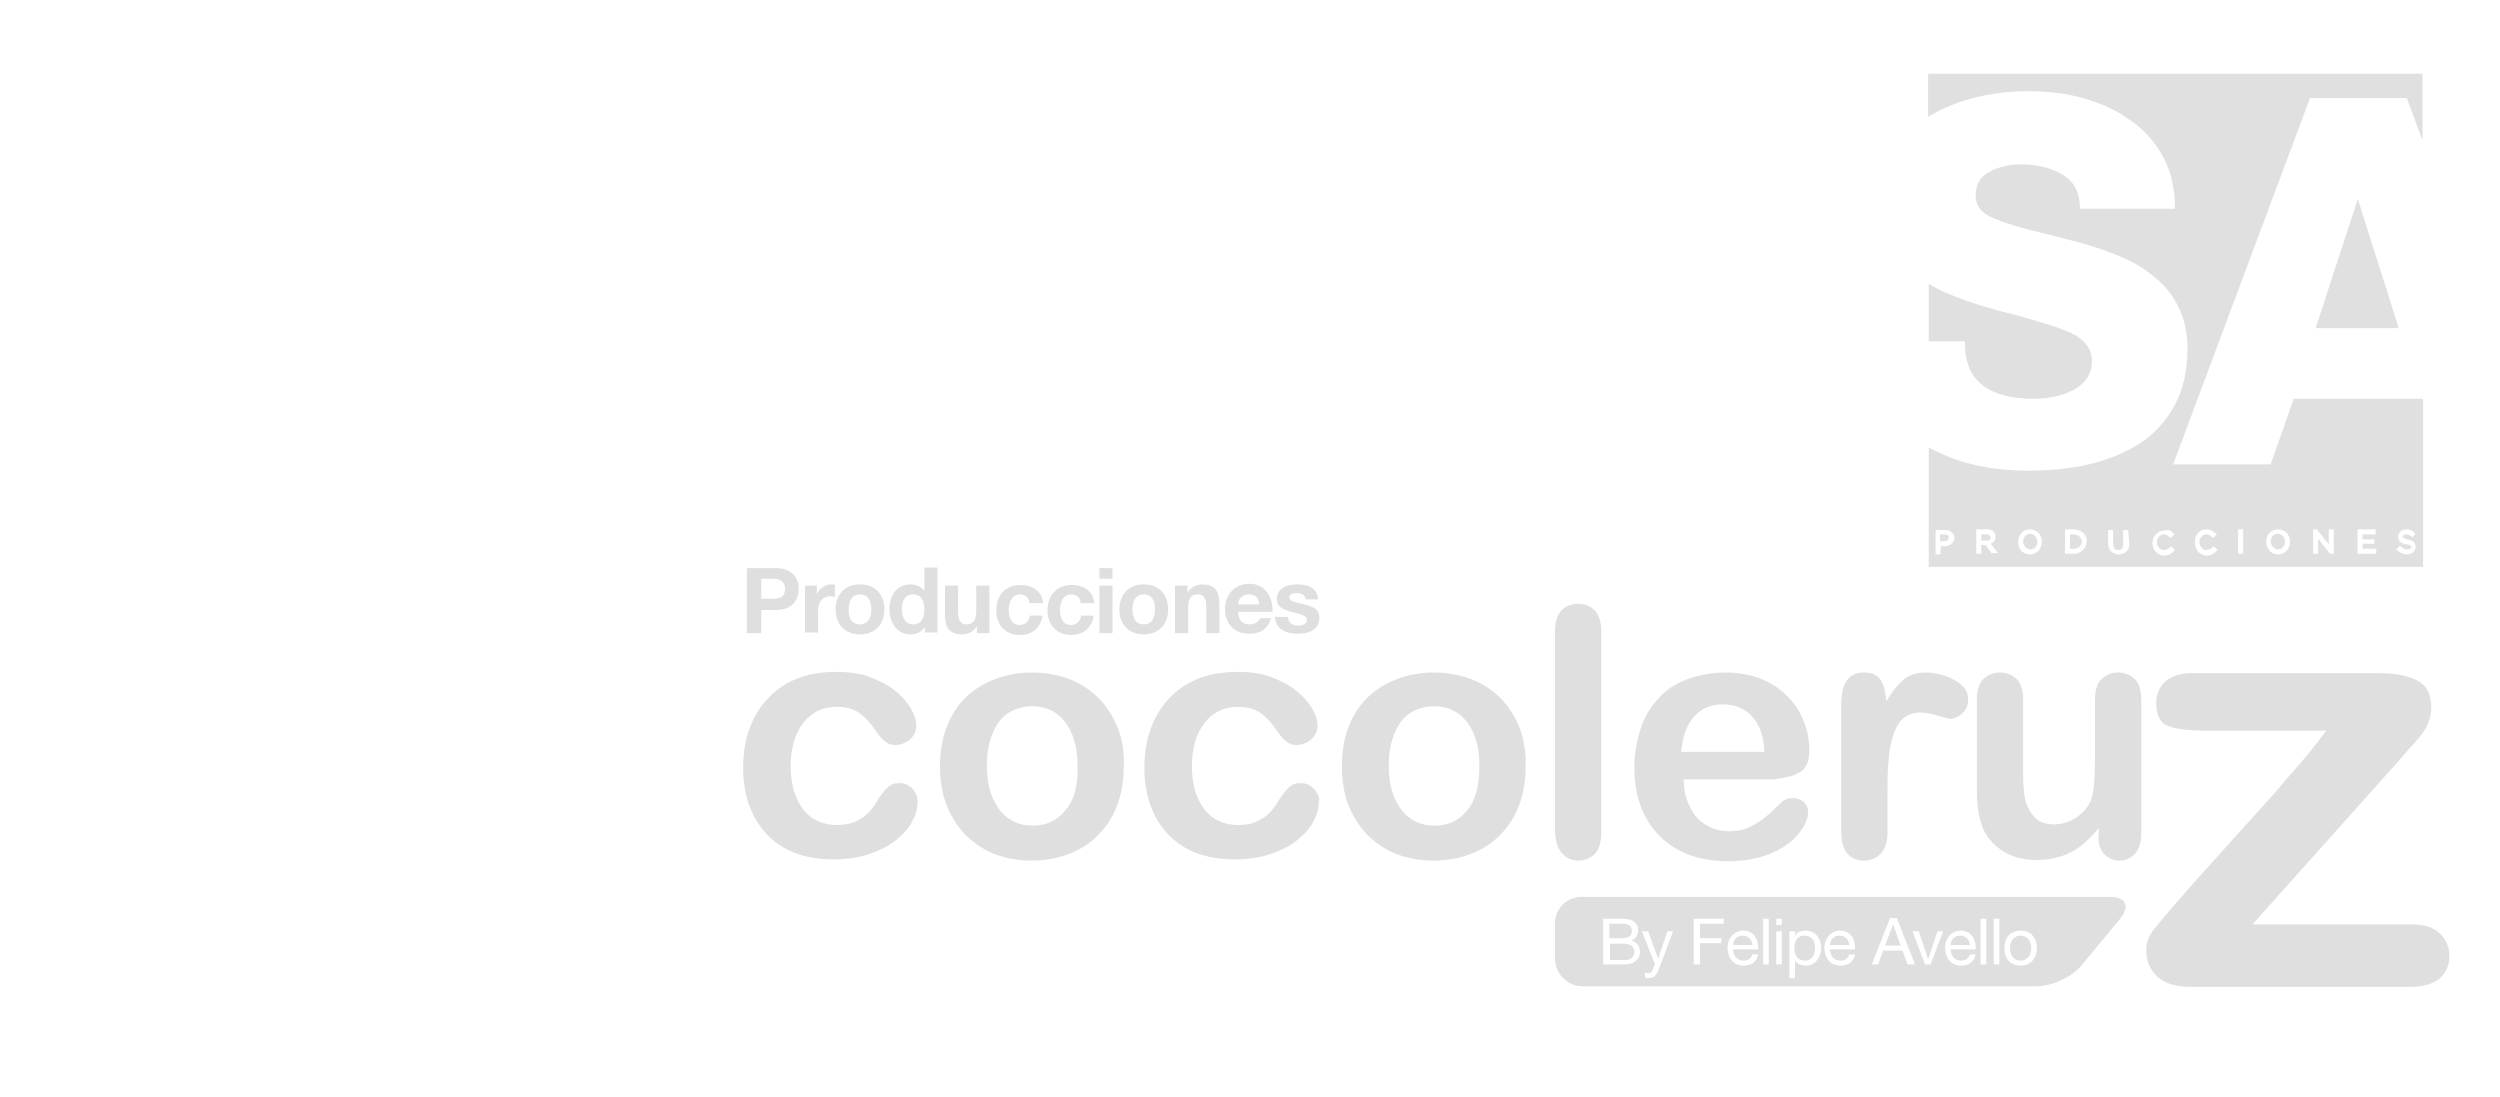 <?xml version="1.0" encoding="utf-8"?>
<!-- Generator: Adobe Illustrator 28.0.0, SVG Export Plug-In . SVG Version: 6.00 Build 0)  -->
<svg version="1.1" id="Capa_1" xmlns="http://www.w3.org/2000/svg" xmlns:xlink="http://www.w3.org/1999/xlink" x="0px" y="0px"
	 viewBox="0 0 400 175.5" style="enable-background:new 0 0 400 175.5;" xml:space="preserve">
<style type="text/css">
	.st0{fill:#DFDFDF;}
	.st1{fill:#E0E0E0;}
</style>
<g>
	<path class="st0" d="M261.1,149c0-1-0.7-1.2-1.6-1.2h-2v2.3h2C260.6,150.1,261.1,149.7,261.1,149z"/>
	<path class="st0" d="M259.8,151h-2.2v2.6h2.5c0.8,0,1.4-0.5,1.4-1.3C261.4,151.2,260.6,151,259.8,151z"/>
	<path class="st0" d="M278.8,149.7c-0.9,0-1.5,0.7-1.5,1.5h3.1C280.3,150.3,279.7,149.7,278.8,149.7z"/>
	<path class="st0" d="M288.7,149.7c-1.2,0-1.6,1-1.6,2c0,1.1,0.5,2,1.7,2c1.2,0,1.6-1,1.6-2.1C290.4,150.6,289.9,149.7,288.7,149.7z
		"/>
	<path class="st0" d="M294.3,149.7c-0.9,0-1.5,0.7-1.5,1.5h3.1C295.8,150.3,295.2,149.7,294.3,149.7z"/>
	<polygon class="st0" points="302.9,147.9 301.6,151.3 304.1,151.3 302.9,147.9 	"/>
	<path class="st0" d="M313.6,149.7c-0.9,0-1.5,0.7-1.5,1.5h3.1C315.1,150.3,314.5,149.7,313.6,149.7z"/>
	<g>
		<path class="st0" d="M337.7,143.5H253c-2.3,0-4.2,1.9-4.2,4.2v5.7c0,2.4,2,4.4,4.4,4.4h72.7c2.4,0,5.7-1.5,7.2-3.4l6.2-7.5
			C340.8,145,340.1,143.5,337.7,143.5z M260.1,154.3h-3.6V147h2.7c0.7,0,1.5,0,2,0.3c0.5,0.3,0.9,0.8,0.9,1.5c0,0.8-0.4,1.4-1.1,1.7
			v0c0.9,0.2,1.4,0.9,1.4,1.8C262.4,153.3,261.6,154.3,260.1,154.3z M265.4,155.1c-0.4,1-0.8,1.4-1.6,1.4c-0.2,0-0.4,0-0.6-0.1v-0.8
			c0.2,0.1,0.3,0.1,0.5,0.1c0.4,0,0.6-0.2,0.7-0.5l0.4-0.9l-2.1-5.3h1l1.6,4.4h0l1.5-4.4h0.9L265.4,155.1z M275.9,147.8h-3.9v2.3
			h3.4v0.8h-3.4v3.4h-1V147h4.8V147.8z M281.3,151.9h-4c0,0.9,0.5,1.8,1.7,1.8c0.7,0,1.2-0.4,1.4-1h0.9c-0.2,1.2-1.1,1.8-2.3,1.8
			c-1.7,0-2.5-1.2-2.6-2.8c0-1.6,1.1-2.8,2.5-2.8C280.8,148.9,281.4,150.6,281.3,151.9z M283,154.3h-0.9V147h0.9V154.3z
			 M285.1,154.3h-0.9V149h0.9V154.3z M285.1,148h-0.9V147h0.9V148z M288.9,154.5c-0.5,0-1.3-0.2-1.7-0.8h0v2.8h-0.9V149h0.9v0.7h0
			c0.3-0.6,1-0.8,1.7-0.8c1.6,0,2.5,1.3,2.5,2.8C291.3,153.2,290.5,154.5,288.9,154.5z M296.8,151.9h-4c0,0.9,0.5,1.8,1.7,1.8
			c0.7,0,1.2-0.4,1.4-1h0.9c-0.2,1.2-1.1,1.8-2.3,1.8c-1.7,0-2.5-1.2-2.6-2.8c0-1.6,1.1-2.8,2.5-2.8
			C296.3,148.9,296.9,150.6,296.8,151.9z M305.2,154.3l-0.8-2.2h-3.1l-0.8,2.2h-1l2.9-7.4h1.1l2.9,7.4H305.2z M308.9,154.3H308
			l-2-5.3h1l1.5,4.5h0l1.5-4.5h0.9L308.9,154.3z M316.1,151.9h-4c0,0.9,0.5,1.8,1.7,1.8c0.7,0,1.2-0.4,1.4-1h0.9
			c-0.2,1.2-1.1,1.8-2.3,1.8c-1.7,0-2.5-1.2-2.6-2.8c0-1.6,1.1-2.8,2.5-2.8C315.6,148.9,316.2,150.6,316.1,151.9z M317.8,154.3h-0.9
			V147h0.9V154.3z M319.9,154.3H319V147h0.9V154.3z M323.3,154.5c-1.7,0-2.6-1.2-2.6-2.8c0-1.6,0.9-2.8,2.6-2.8s2.6,1.2,2.6,2.8
			C325.9,153.2,325,154.5,323.3,154.5z"/>
		<path class="st0" d="M323.3,149.7c-0.9,0-1.7,0.7-1.7,2c0,1.3,0.7,2,1.7,2c0.9,0,1.7-0.7,1.7-2C325,150.4,324.2,149.7,323.3,149.7
			z"/>
	</g>
	<g>
		<path class="st0" d="M336.6,136.6c0.7,0.7,1.5,1.1,2.5,1.1c1,0,1.8-0.4,2.5-1.1c0.6-0.7,1-1.8,1-3.2V112c0-1.5-0.3-2.6-1-3.3
			c-0.7-0.7-1.6-1.1-2.7-1.1c-1.1,0-2,0.4-2.7,1.1c-0.7,0.7-1,1.8-1,3.3v9c0,3.5-0.2,5.8-0.6,6.9c-0.5,1.2-1.3,2.2-2.4,2.9
			c-1.1,0.7-2.3,1.1-3.5,1.1c-1.3,0-2.3-0.3-3-1c-0.7-0.7-1.3-1.6-1.6-2.7c-0.3-1.2-0.4-2.6-0.4-4.3V112c0-1.5-0.3-2.6-1-3.3
			c-0.7-0.7-1.6-1.1-2.7-1.1c-1.1,0-2,0.4-2.7,1.1c-0.7,0.7-1,1.8-1,3.3v14.6c0,2.9,0.5,5.2,1.4,6.8c0.8,1.3,1.9,2.3,3.3,3.1
			c1.4,0.7,3,1.1,4.8,1.1c1.5,0,2.8-0.2,4-0.6c1.2-0.4,2.2-0.9,3.2-1.7c1-0.8,1.9-1.7,2.8-2.8v0.9
			C335.6,134.8,336,135.8,336.6,136.6 M302.2,121.4c0.1-1.5,0.4-2.9,0.8-4c0.4-1.1,0.9-2,1.6-2.5c0.7-0.6,1.6-0.9,2.7-0.9
			c0.8,0,1.7,0.2,2.7,0.5c1,0.3,1.7,0.5,2,0.5c0.7,0,1.4-0.3,2-0.9c0.6-0.6,0.9-1.3,0.9-2.2c0-1.3-0.7-2.3-2.2-3.1
			c-1.5-0.8-3-1.2-4.5-1.2c-1.6,0-2.8,0.4-3.7,1.2c-0.9,0.8-1.8,1.9-2.7,3.4c-0.1-1.5-0.4-2.7-0.9-3.4c-0.5-0.8-1.4-1.2-2.7-1.2
			c-2.4,0-3.6,1.7-3.6,5v20.6c0,1.5,0.3,2.6,1,3.4c0.7,0.8,1.6,1.1,2.6,1.1c1.1,0,2-0.4,2.7-1.1c0.7-0.7,1.1-1.9,1.1-3.4V127
			C302,124.8,302,122.9,302.2,121.4 M271.1,114.6c1.2-1.3,2.7-1.9,4.5-1.9c1.9,0,3.5,0.6,4.7,1.9c1.2,1.3,1.9,3.1,2,5.7H269
			C269.2,117.8,269.9,115.9,271.1,114.6 M287.9,123.6c1.1-0.6,1.6-1.8,1.6-3.6c0-2-0.5-4-1.5-5.9c-1-1.9-2.6-3.5-4.6-4.7
			c-2.1-1.2-4.5-1.8-7.4-1.8c-2.2,0-4.2,0.4-6.1,1.1c-1.8,0.7-3.4,1.7-4.6,3.1c-1.2,1.3-2.2,2.9-2.8,4.8c-0.6,1.9-1,3.9-1,6.1
			c0,4.6,1.3,8.3,4,11c2.6,2.7,6.3,4.1,11.1,4.1c2.1,0,3.9-0.3,5.5-0.8c1.6-0.5,2.9-1.2,4-2c1.1-0.8,1.8-1.7,2.4-2.6
			c0.5-0.9,0.8-1.7,0.8-2.3c0-0.8-0.2-1.3-0.7-1.8c-0.5-0.4-1.1-0.6-1.8-0.6c-0.7,0-1.2,0.2-1.6,0.5c-0.9,0.9-1.7,1.6-2.2,2.1
			c-0.6,0.5-1.2,1-1.9,1.4c-0.7,0.4-1.4,0.8-2.1,1c-0.7,0.2-1.5,0.3-2.4,0.3c-1.3,0-2.5-0.3-3.6-1c-1.1-0.6-2-1.6-2.6-2.9
			c-0.7-1.3-1-2.8-1-4.4h14.5C285.4,124.5,286.9,124.2,287.9,123.6 M249.9,136.5c0.7,0.8,1.6,1.2,2.6,1.2c1.1,0,2-0.4,2.7-1.1
			c0.7-0.7,1-1.9,1-3.4v-32.1c0-1.5-0.3-2.6-1-3.4c-0.7-0.7-1.6-1.1-2.7-1.1c-1.1,0-2,0.4-2.7,1.1c-0.7,0.8-1,1.9-1,3.4v32.1
			C248.9,134.6,249.2,135.7,249.9,136.5 M234.8,129.6c-1.3,1.7-3.1,2.5-5.3,2.5c-1.5,0-2.8-0.4-3.9-1.2c-1.1-0.8-1.9-1.9-2.5-3.3
			c-0.6-1.4-0.9-3.1-0.9-5.1c0-1.9,0.3-3.7,0.9-5.1c0.6-1.5,1.4-2.6,2.5-3.3c1.1-0.7,2.4-1.1,3.8-1.1c2.2,0,4,0.8,5.3,2.5
			c1.3,1.7,2,4,2,7C236.7,125.6,236.1,128,234.8,129.6 M243.2,116.6c-0.7-1.8-1.7-3.4-3-4.8c-1.3-1.3-2.9-2.4-4.7-3.1
			c-1.8-0.7-3.9-1.1-6.1-1.1c-2.2,0-4.2,0.4-6,1.1c-1.8,0.7-3.4,1.7-4.7,3c-1.3,1.3-2.3,2.9-3,4.8c-0.7,1.9-1,3.9-1,6.1
			c0,2.2,0.3,4.2,1,6.1c0.7,1.8,1.7,3.4,3,4.8c1.3,1.3,2.9,2.4,4.6,3.1c1.8,0.7,3.8,1.1,6,1.1c2.3,0,4.3-0.4,6.1-1.1
			c1.8-0.7,3.4-1.7,4.7-3.1c1.3-1.3,2.3-2.9,3-4.8c0.7-1.9,1-3.9,1-6.1C244.2,120.4,243.8,118.4,243.2,116.6 M210.3,126.3
			c-0.6-0.7-1.3-1-2.2-1c-0.8,0-1.4,0.2-1.9,0.7c-0.5,0.5-1,1.1-1.5,1.9c-0.8,1.4-1.7,2.5-2.8,3.1c-1.1,0.7-2.3,1-3.8,1
			c-1.1,0-2.1-0.2-3-0.6c-0.9-0.4-1.7-1-2.4-1.9c-0.6-0.8-1.1-1.8-1.5-3c-0.3-1.2-0.5-2.4-0.5-3.8c0-3,0.7-5.3,2-7
			c1.3-1.7,3.1-2.6,5.3-2.6c1.5,0,2.8,0.3,3.7,1c1,0.7,1.9,1.7,2.8,3.1c0.5,0.7,1,1.2,1.4,1.5c0.4,0.3,0.9,0.5,1.5,0.5
			c0.9,0,1.7-0.3,2.4-0.9c0.7-0.6,1-1.4,1-2.2c0-0.9-0.3-1.8-0.9-2.8c-0.6-1-1.4-1.9-2.5-2.8c-1.1-0.9-2.5-1.6-4.1-2.2
			c-1.6-0.6-3.4-0.8-5.3-0.8c-3.1,0-5.7,0.6-8,1.9c-2.2,1.3-3.9,3.1-5.1,5.4c-1.2,2.3-1.8,5-1.8,8c0,4.5,1.3,8,3.8,10.7
			c2.6,2.7,6.1,4,10.7,4c2.1,0,4.1-0.3,5.8-0.9c1.7-0.6,3.1-1.3,4.3-2.3c1.1-0.9,2-1.9,2.5-3c0.6-1,0.8-2,0.8-3
			C211.2,127.7,210.9,127,210.3,126.3 M170.5,129.6c-1.3,1.7-3.1,2.5-5.3,2.5c-1.5,0-2.8-0.4-3.9-1.2c-1.1-0.8-1.9-1.9-2.5-3.3
			c-0.6-1.4-0.9-3.1-0.9-5.1c0-1.9,0.3-3.7,0.9-5.1c0.6-1.5,1.4-2.6,2.5-3.3c1.1-0.7,2.4-1.1,3.8-1.1c2.2,0,4,0.8,5.3,2.5
			c1.3,1.7,2,4,2,7C172.5,125.6,171.9,128,170.5,129.6 M178.9,116.6c-0.7-1.8-1.7-3.4-3-4.8c-1.3-1.3-2.9-2.4-4.7-3.1
			c-1.8-0.7-3.9-1.1-6.1-1.1c-2.2,0-4.2,0.4-6,1.1c-1.8,0.7-3.4,1.7-4.7,3c-1.3,1.3-2.3,2.9-3,4.8c-0.7,1.9-1,3.9-1,6.1
			c0,2.2,0.3,4.2,1,6.1c0.7,1.8,1.7,3.4,3,4.8c1.3,1.3,2.9,2.4,4.6,3.1c1.8,0.7,3.8,1.1,6,1.1c2.3,0,4.3-0.4,6.1-1.1
			c1.8-0.7,3.4-1.7,4.7-3.1c1.3-1.3,2.3-2.9,3-4.8c0.7-1.9,1-3.9,1-6.1C179.9,120.4,179.6,118.4,178.9,116.6 M146.1,126.3
			c-0.6-0.7-1.3-1-2.2-1c-0.8,0-1.4,0.2-1.9,0.7c-0.5,0.5-1,1.1-1.5,1.9c-0.8,1.4-1.7,2.5-2.8,3.1c-1.1,0.7-2.3,1-3.8,1
			c-1.1,0-2.1-0.2-3-0.6c-0.9-0.4-1.7-1-2.4-1.9c-0.6-0.8-1.1-1.8-1.5-3c-0.3-1.2-0.5-2.4-0.5-3.8c0-3,0.7-5.3,2-7
			c1.3-1.7,3.1-2.6,5.3-2.6c1.5,0,2.8,0.3,3.7,1c1,0.7,1.9,1.7,2.8,3.1c0.5,0.7,1,1.2,1.4,1.5c0.4,0.3,0.9,0.5,1.5,0.5
			c0.9,0,1.7-0.3,2.4-0.9c0.7-0.6,1-1.4,1-2.2c0-0.9-0.3-1.8-0.9-2.8c-0.6-1-1.4-1.9-2.5-2.8c-1.1-0.9-2.5-1.6-4.1-2.2
			c-1.6-0.6-3.4-0.8-5.3-0.8c-3.1,0-5.7,0.6-8,1.9c-2.2,1.3-3.9,3.1-5.1,5.4c-1.2,2.3-1.8,5-1.8,8c0,4.5,1.3,8,3.8,10.7
			c2.6,2.7,6.1,4,10.7,4c2.1,0,4.1-0.3,5.8-0.9c1.7-0.6,3.1-1.3,4.3-2.3c1.1-0.9,2-1.9,2.5-3c0.6-1,0.8-2,0.8-3
			C146.9,127.7,146.6,127,146.1,126.3"/>
		<path class="st0" d="M386.3,118.9c0.6-0.7,1.1-1.3,1.4-1.7c0.3-0.5,0.7-1.1,0.9-1.8c0.3-0.7,0.4-1.5,0.4-2.2
			c0-2.1-0.7-3.5-2.2-4.3c-1.5-0.8-3.6-1.2-6.3-1.2h-29.6c-1.9,0-3.3,0.4-4.4,1.3c-1,0.9-1.5,2.1-1.5,3.5c0,2,0.7,3.3,2,3.7
			c1.4,0.5,3.4,0.7,6,0.7h19.2c-0.8,1.1-1.8,2.4-3.1,4c-1.3,1.5-3,3.4-4.9,5.7c-2,2.2-4.1,4.6-6.5,7.2c-2.3,2.6-4.9,5.4-7.7,8.6
			c-2.7,3-4.4,5.1-5.3,6.2c-0.9,1.1-1.3,2.2-1.3,3.3c0,1.9,0.6,3.3,1.8,4.4c1.2,1.1,3,1.6,5.5,1.6h35c2.1,0,3.6-0.5,4.7-1.4
			c1-0.9,1.5-2.1,1.5-3.5c0-1.5-0.5-2.7-1.6-3.7c-1-1-2.6-1.4-4.6-1.4h-25.3l23.6-26.4C384.9,120.4,385.7,119.5,386.3,118.9"/>
	</g>
	<g>
		<path class="st0" d="M119.5,90.9h4.7c2.6,0,3.6,1.7,3.6,3.3c0,1.7-1,3.4-3.6,3.4h-2.4v3.7h-2.3V90.9z M121.8,95.8h1.8
			c1.1,0,2-0.2,2-1.6c0-1.3-1-1.6-2-1.6h-1.8V95.8z"/>
		<path class="st0" d="M128.7,93.7h2v1.4h0c0.4-1,1.4-1.6,2.4-1.6c0.1,0,0.3,0,0.5,0.1v1.9c-0.2,0-0.5-0.1-0.7-0.1
			c-1.5,0-2,1.1-2,2.4v3.4h-2.1V93.7z"/>
		<path class="st0" d="M137.6,93.5c2.4,0,3.9,1.6,3.9,4c0,2.4-1.5,4-3.9,4c-2.4,0-3.9-1.6-3.9-4C133.7,95.1,135.2,93.5,137.6,93.5z
			 M137.6,99.9c1.4,0,1.8-1.2,1.8-2.4c0-1.2-0.4-2.4-1.8-2.4c-1.4,0-1.8,1.2-1.8,2.4C135.7,98.7,136.2,99.9,137.6,99.9z"/>
		<path class="st0" d="M148,100.3L148,100.3c-0.5,0.8-1.4,1.2-2.3,1.2c-2.3,0-3.4-2-3.4-4.1c0-2,1.1-3.9,3.4-3.9
			c0.9,0,1.8,0.4,2.2,1.1h0v-3.8h2.1v10.4h-2V100.3z M146.1,95.1c-1.4,0-1.8,1.2-1.8,2.4c0,1.2,0.5,2.4,1.8,2.4
			c1.4,0,1.8-1.2,1.8-2.4C147.9,96.3,147.5,95.1,146.1,95.1z"/>
		<path class="st0" d="M158.3,101.3h-2v-1.1h0c-0.5,0.8-1.4,1.3-2.3,1.3c-2.2,0-2.8-1.2-2.8-3.1v-4.7h2.1V98c0,1.2,0.4,1.9,1.3,1.9
			c1.1,0,1.6-0.6,1.6-2.2v-4h2.1V101.3z"/>
		<path class="st0" d="M164.7,96.4c-0.1-0.8-0.7-1.3-1.5-1.3c-1.3,0-1.8,1.3-1.8,2.5c0,1.1,0.4,2.4,1.7,2.4c1,0,1.5-0.6,1.7-1.5h2
			c-0.3,2-1.7,3.1-3.6,3.1c-2.3,0-3.8-1.6-3.8-3.9c0-2.4,1.4-4.1,3.9-4.1c1.8,0,3.4,0.9,3.6,2.9H164.7z"/>
		<path class="st0" d="M172.9,96.4c-0.1-0.8-0.7-1.3-1.5-1.3c-1.3,0-1.8,1.3-1.8,2.5c0,1.1,0.4,2.4,1.7,2.4c1,0,1.5-0.6,1.7-1.5h2
			c-0.3,2-1.7,3.1-3.6,3.1c-2.3,0-3.8-1.6-3.8-3.9c0-2.4,1.4-4.1,3.9-4.1c1.8,0,3.4,0.9,3.6,2.9H172.9z"/>
		<path class="st0" d="M178,92.6h-2.1v-1.7h2.1V92.6z M175.9,93.7h2.1v7.6h-2.1V93.7z"/>
		<path class="st0" d="M183,93.5c2.4,0,3.9,1.6,3.9,4c0,2.4-1.5,4-3.9,4c-2.4,0-3.9-1.6-3.9-4C179.1,95.1,180.6,93.5,183,93.5z
			 M183,99.9c1.4,0,1.8-1.2,1.8-2.4c0-1.2-0.4-2.4-1.8-2.4c-1.4,0-1.8,1.2-1.8,2.4C181.2,98.7,181.6,99.9,183,99.9z"/>
		<path class="st0" d="M188,93.7h2v1.1h0c0.5-0.8,1.4-1.3,2.3-1.3c2.2,0,2.8,1.2,2.8,3.1v4.7H193V97c0-1.2-0.4-1.9-1.3-1.9
			c-1.1,0-1.6,0.6-1.6,2.2v4H188V93.7z"/>
		<path class="st0" d="M198.1,98c0.1,1.3,0.7,1.9,1.9,1.9c0.8,0,1.5-0.5,1.6-1h1.8c-0.6,1.8-1.8,2.5-3.5,2.5c-2.4,0-3.9-1.6-3.9-4
			c0-2.3,1.6-4,3.9-4c2.6,0,3.8,2.2,3.7,4.5H198.1z M201.5,96.7c-0.2-1.1-0.6-1.6-1.7-1.6c-1.3,0-1.7,1-1.7,1.6H201.5z"/>
		<path class="st0" d="M206.1,98.8c0,0.9,0.8,1.3,1.6,1.3c0.6,0,1.4-0.2,1.4-1c0-0.6-0.9-0.8-2.4-1.2c-1.2-0.3-2.4-0.7-2.4-2
			c0-1.9,1.7-2.4,3.3-2.4c1.7,0,3.2,0.6,3.3,2.4h-2c-0.1-0.8-0.7-1-1.4-1c-0.5,0-1.2,0.1-1.2,0.7c0,0.7,1.2,0.8,2.4,1.1
			c1.2,0.3,2.4,0.7,2.4,2.1c0,2-1.7,2.6-3.5,2.6c-1.8,0-3.5-0.7-3.6-2.7H206.1z"/>
	</g>
</g>
<g>
	<path class="st1" d="M317.3,61.7c1.9,1.4,4.5,2.1,8,2.1c2.6,0,4.8-0.5,6.6-1.5c1.8-1,2.8-2.5,2.8-4.5c0-1.9-1-3.3-2.9-4.3
		c-1.9-1-5.1-1.9-9.3-3.1c-2.1-0.5-3.5-0.9-4.5-1.2c-2.4-0.7-4.7-1.5-6.5-2.3c-1-0.4-1.9-0.9-2.9-1.5v9.2h5.8
		C314.3,58,315.4,60.3,317.3,61.7z"/>
	<polygon class="st1" points="370.5,52.5 383.8,52.5 377.3,32 377.2,32 	"/>
	<path class="st1" d="M317.9,85.5H317v1h0.8c0.3,0,0.7-0.1,0.7-0.5C318.5,85.6,318.1,85.5,317.9,85.5z"/>
	<path class="st1" d="M364.5,87.9c0.6,0,1.1-0.6,1.1-1.2l0,0c0-0.7-0.5-1.3-1.2-1.3c-0.6,0-1.1,0.6-1.1,1.2
		C363.4,87.4,363.9,87.9,364.5,87.9z"/>
	<path class="st1" d="M331.8,85.5h-0.6v2.3h0.6c0.7,0,1.3-0.5,1.3-1.2l0,0C333,86,332.5,85.5,331.8,85.5z"/>
	<path class="st1" d="M324.8,85.4c-0.6,0-1.1,0.6-1.1,1.2c0,0.7,0.5,1.3,1.2,1.3c0.6,0,1.1-0.6,1.1-1.2l0,0
		C325.9,86,325.5,85.4,324.8,85.4z"/>
	<path class="st1" d="M311.1,85.5h-0.7v1.1h0.6c0.3,0,0.8-0.1,0.8-0.6l0,0C311.8,85.6,311.4,85.5,311.1,85.5z"/>
	<path class="st1" d="M387.6,22.5V11.8h-79.1v6.9c2.3-1.4,4.8-2.4,7.5-3.1c2.8-0.7,5.7-1,8.6-1c3,0,5.9,0.3,8.7,1.1
		c2.8,0.8,5.3,1.9,7.5,3.5c2.2,1.5,4,3.5,5.3,5.9c1.3,2.4,1.9,5.2,1.9,8.3h-15.2c0-2.5-0.9-4.3-2.7-5.4c-1.8-1.1-4-1.7-6.7-1.7
		c-1.9,0-3.7,0.4-5.1,1.2c-1.5,0.8-2.2,2.1-2.2,3.8c0,1.6,0.9,2.8,2.8,3.6s4.8,1.7,8.8,2.6c2.2,0.6,3.9,1,5.4,1.4
		c2.4,0.7,4.7,1.5,6.5,2.3c1.9,0.8,3.7,1.9,5.2,3.2c1.6,1.3,2.9,2.9,3.8,4.8c0.9,1.9,1.4,4.1,1.4,6.6c0,3.5-0.7,6.6-2.1,9.1
		c-1.4,2.6-3.3,4.6-5.6,6.1c-2.4,1.5-5.1,2.6-8.1,3.3c-3,0.7-6.3,1-9.7,1c-3.5,0-6.7-0.4-9.7-1.2c-2.2-0.6-4.3-1.5-6.2-2.5v19.1
		h79.1V64.1l-0.1-0.3H367l-3.7,10.5h-15.6l21.9-58.6h15.5L387.6,22.5z M311.1,87.4h-0.6v1.3h-0.8v-3.9h1.5c0.9,0,1.5,0.6,1.5,1.3
		C312.7,86.8,312,87.4,311.1,87.4z M318.7,88.6l-1-1.4H317v1.4h-0.8v-3.9h1.7c0.5,0,0.9,0.1,1.1,0.4c0.2,0.2,0.3,0.5,0.3,0.8l0,0
		c0,0.5-0.3,0.9-0.8,1.1l1.2,1.5H318.7L318.7,88.6z M324.8,88.7c-1.1,0-1.9-0.8-1.9-2c0-1.1,0.8-2,1.9-2c1.1,0,1.9,0.8,1.9,2
		C326.7,87.8,325.9,88.7,324.8,88.7z M331.8,88.6h-1.4v-3.9h1.4c1.2,0,2.1,0.8,2.1,1.9C333.8,87.8,332.9,88.6,331.8,88.6z M340.7,87
		c0,1-0.6,1.7-1.7,1.7c-1,0-1.7-0.7-1.7-1.7v-2.2h0.8V87c0,0.4,0.1,1,0.8,1c0.6,0,0.8-0.3,0.8-1v-2.2h0.8L340.7,87L340.7,87z
		 M385,87.1c-0.6-0.1-1.3-0.4-1.3-1.2c0-0.7,0.6-1.2,1.3-1.2c0.6,0,0.9,0.1,1.3,0.5l0.2,0.2l-0.5,0.6l-0.2-0.2
		c-0.3-0.2-0.5-0.3-0.8-0.3c-0.3,0-0.6,0.1-0.6,0.3c0,0.1,0,0.3,0.8,0.5c0.6,0.1,1.3,0.3,1.3,1.2c0,0.7-0.6,1.2-1.4,1.2
		c-0.6,0-1-0.2-1.5-0.6l-0.2-0.2l0.6-0.6l0.2,0.2c0.3,0.3,0.6,0.4,1,0.4c0.3,0,0.6-0.1,0.6-0.4C385.8,87.4,385.8,87.2,385,87.1z
		 M377.2,84.7h2.9v0.8H378v0.8h1.9V87H378v0.8h2.2v0.8h-3L377.2,84.7L377.2,84.7z M370.1,84.7h0.2v-0.1l0.1,0.1h0.3l1.9,2.4v-2.4
		h0.8v3.9h-0.2v0.1l-0.1-0.1h-0.3l-1.9-2.4v2.4h-0.8L370.1,84.7L370.1,84.7z M364.5,84.7c1.1,0,1.9,0.8,1.9,2c0,1.1-0.8,2-1.9,2
		c-1.1,0-1.9-0.9-1.9-2C362.5,85.6,363.4,84.7,364.5,84.7z M358.1,84.7h0.8v3.9h-0.8V84.7z M353,84.7c0.7,0,1.1,0.3,1.5,0.6l0.2,0.2
		l-0.6,0.6l-0.2-0.2c-0.3-0.3-0.6-0.4-0.9-0.4c-0.6,0-1.1,0.6-1.1,1.2c0,0.7,0.5,1.3,1.1,1.3c0.3,0,0.6-0.1,1-0.4l0.2-0.2l0.6,0.6
		l-0.2,0.2c-0.3,0.3-0.8,0.7-1.5,0.7c-1.1,0-1.9-0.9-1.9-2C351.1,85.6,351.9,84.7,353,84.7z M347.7,85.3l0.2,0.2l-0.6,0.6l-0.2-0.2
		c-0.3-0.3-0.6-0.4-0.9-0.4c-0.6,0-1.1,0.6-1.1,1.2c0,0.7,0.5,1.3,1.1,1.3c0.3,0,0.6-0.1,1-0.4l0.2-0.2l0.6,0.6l-0.2,0.2
		c-0.3,0.3-0.8,0.7-1.5,0.7c-1.1,0-1.9-0.9-1.9-2c0-1.1,0.8-2,1.9-2C347,84.7,347.4,84.9,347.7,85.3z"/>
</g>
</svg>
